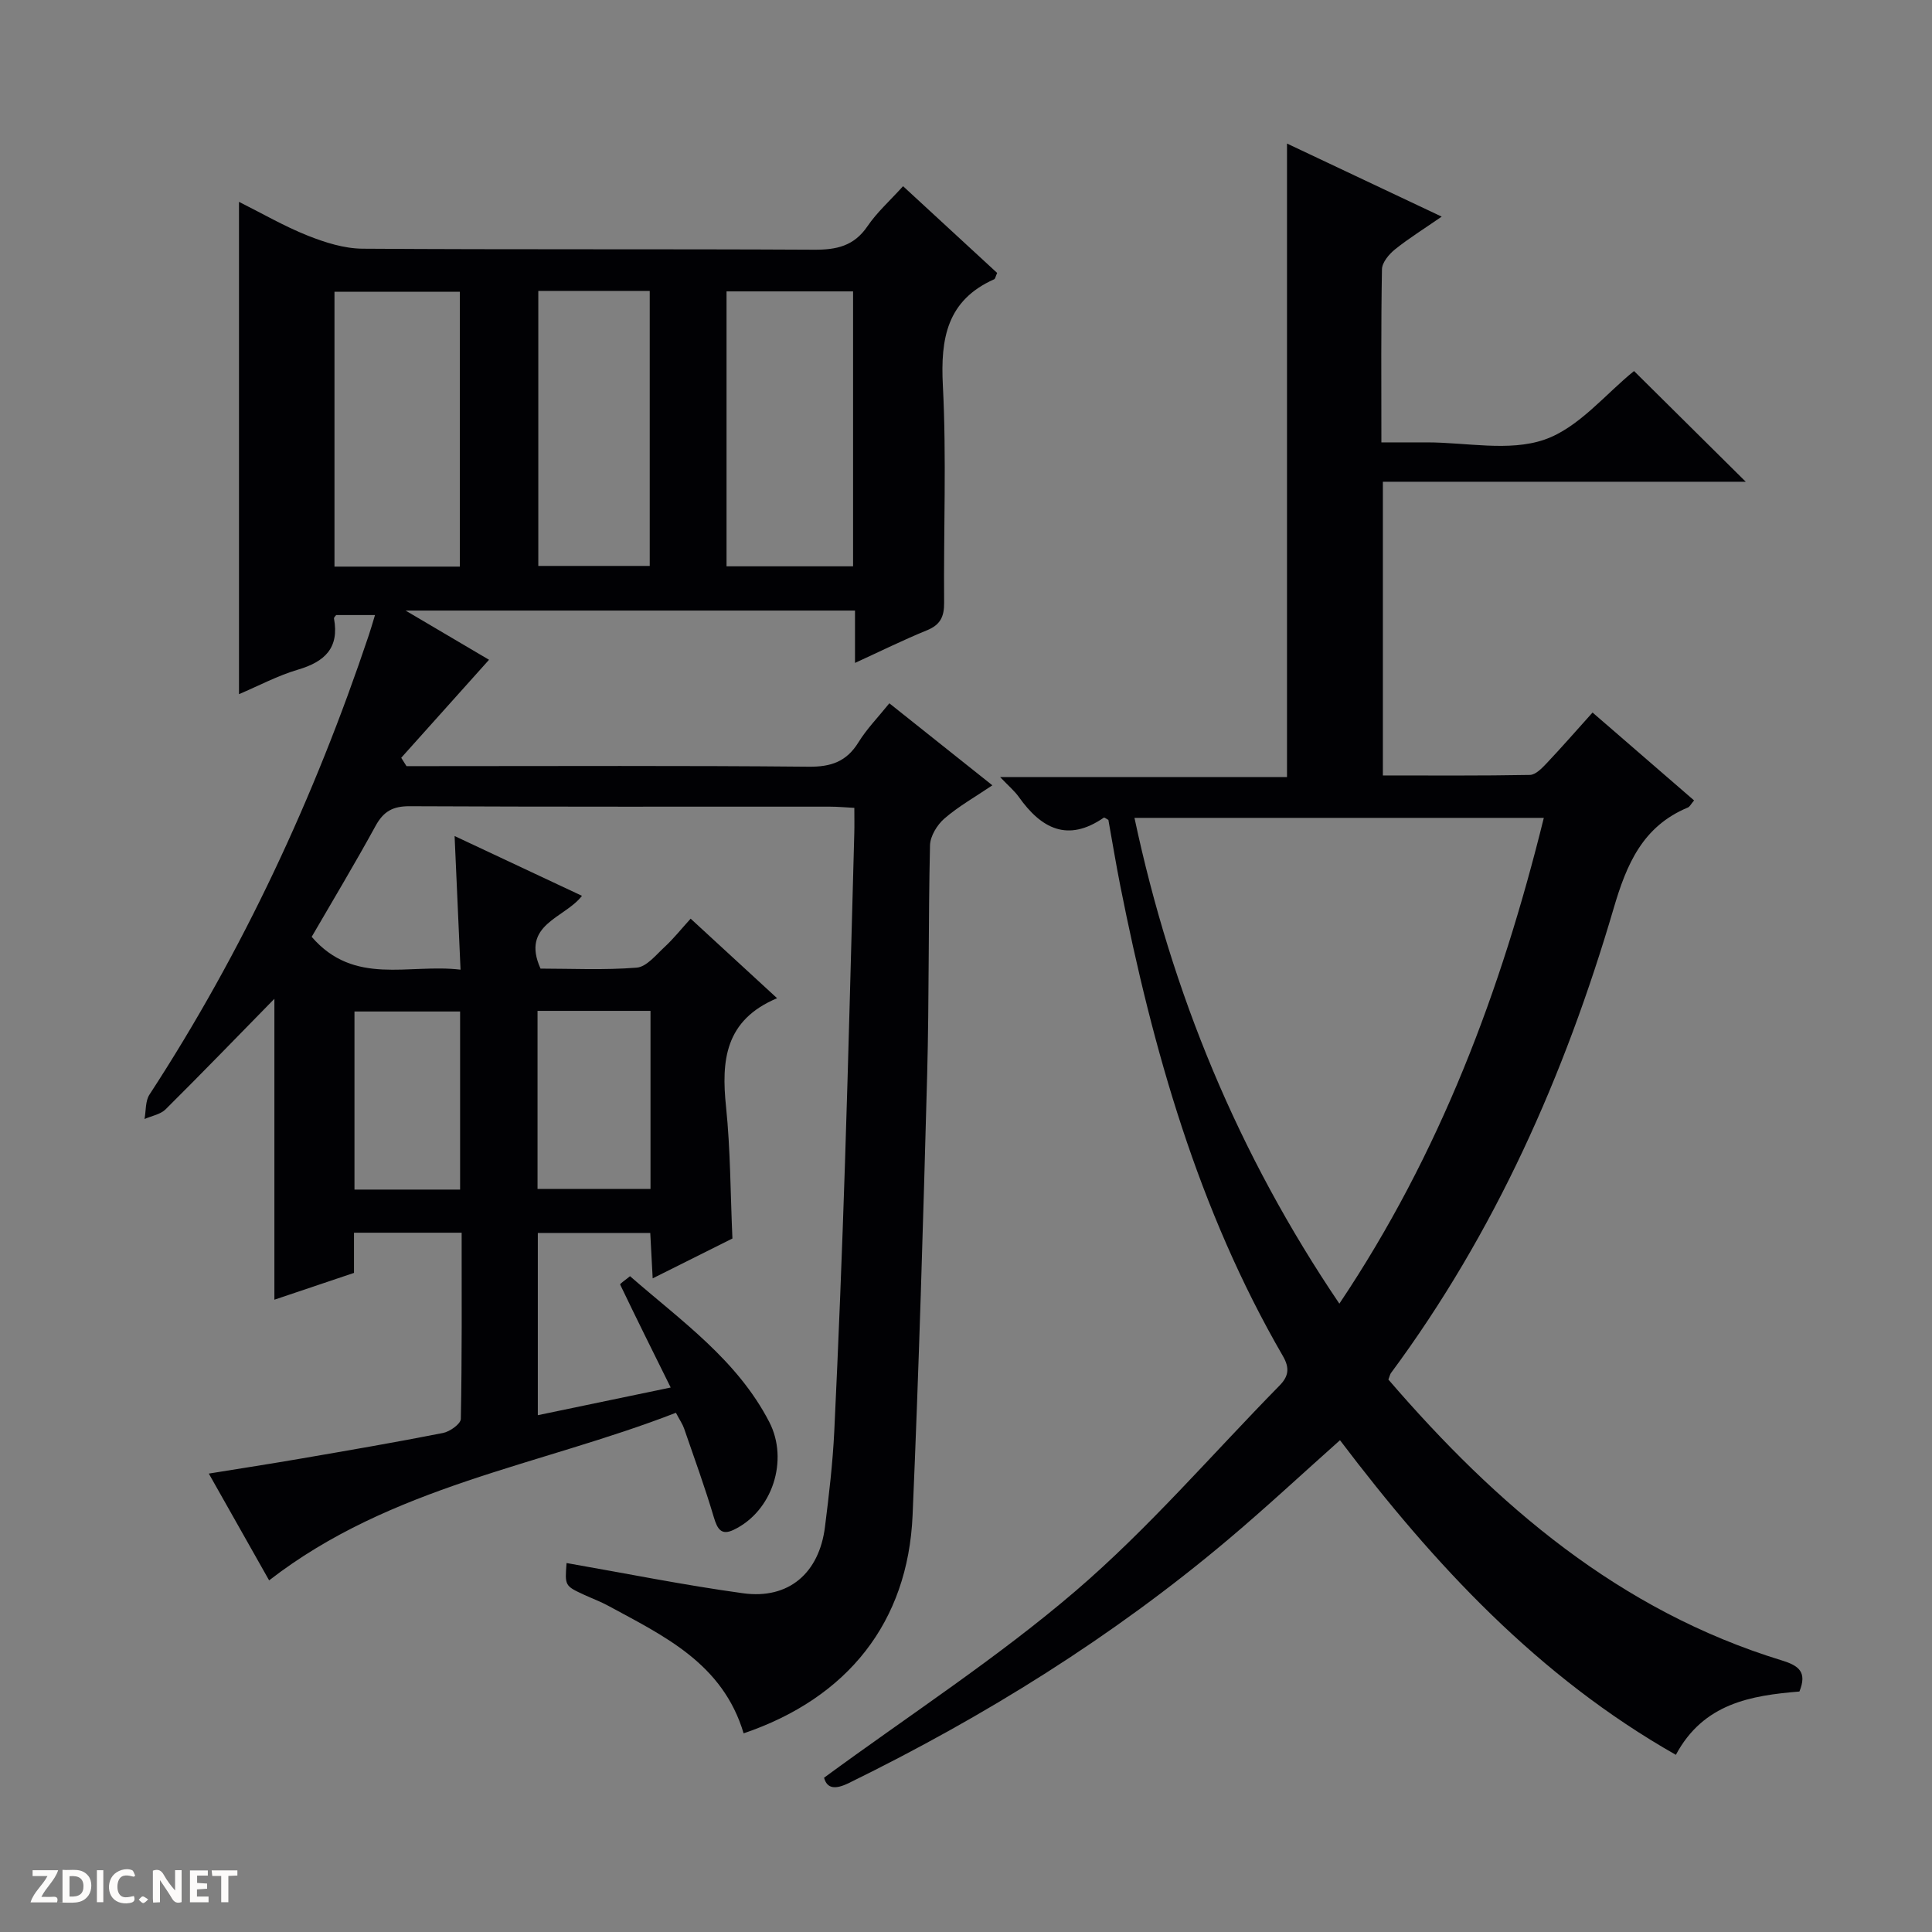 <svg enable-background="new 0 0 400 400" viewBox="0 0 400 400" xmlns="http://www.w3.org/2000/svg"><rect x="0" y="0" width="400" height="400" fill="#808080" stroke="none"/><g fill="#fcfbfa"><path d="m37.59 393.81c-.92.31-1.52.05-2-.78-.7-1.2-1.52-2.34-2.47-3.78v4.59c-.55.03-.95.05-1.41.07-.03-.37-.06-.64-.06-.91 0-1.91 0-3.81 0-5.7 1.13-.41 1.77-.03 2.29.91.62 1.11 1.38 2.14 2.31 3.19v-4.2h1.35v6.61z"/><path d="m12.94 393.88v-6.75c1.9.19 3.93-.54 5.37 1.29.8 1.01.78 2.88.03 3.97-1.37 1.97-3.4 1.51-6.4 1.49m2.45-1.22c2.04.12 2.92-.58 2.89-2.21-.03-1.51-.98-2.19-2.89-2z"/><path d="m11.81 393.87h-5.49c.68-2.18 2.47-3.48 3.51-5.45h-3.08v-1.21h5.29c-.71 2.13-2.44 3.48-3.47 5.51.86 0 1.63.04 2.39-.01.79-.05 1.14.21.85 1.16"/><path d="m39.33 393.86v-6.61h3.7v1.07h-2.22v1.52c.68.04 1.34.09 2.07.13v1.07c-.72.05-1.38.09-2.1.14v1.48h2.4v1.19h-3.85z"/><path d="m27.71 388.56c-1.15-.3-2.46-.61-3.1.64-.37.73-.41 1.93-.06 2.67.63 1.35 1.99.93 3.17.68.35.94-.01 1.32-.93 1.46-1.62.25-3.05-.27-3.76-1.48-.73-1.24-.6-3.03.31-4.17.88-1.11 2.71-1.7 4-1.16.32.13.44.74.65 1.12-.1.08-.19.16-.28.24"/><path d="m49.15 387.24v1.07c-.59.02-1.17.05-1.87.08v5.44h-1.48v-5.44h-1.85c-.05-.4-.08-.73-.13-1.15z"/><path d="m20.06 387.21h1.33v6.62h-1.33z"/><path d="m30.68 393.25c-.39.38-.8.79-1.05.76-.32-.05-.6-.45-.9-.7.26-.24.51-.64.8-.67.29-.04.62.3 1.15.61"/></g><path d="m153.96 358.87c-4.32-14.47-16.46-20.13-28.01-26.4-1.6-.87-3.32-1.51-4.98-2.27-4.04-1.87-4.03-1.88-3.67-6.59 12.18 2.12 24.32 4.58 36.57 6.26 9.4 1.29 15.73-4.16 16.93-13.73.83-6.59 1.61-13.22 1.93-19.85.88-18.44 1.61-36.89 2.21-55.34.74-22.78 1.3-45.57 1.93-68.36.05-1.64.01-3.28.01-5.33-1.86-.1-3.46-.25-5.07-.25-28.99-.01-57.99.05-86.98-.09-3.46-.02-5.41 1.04-7.06 4.05-4.29 7.84-8.9 15.51-13.24 22.99 8.84 10.25 20.06 5.51 30.82 6.8-.42-9.37-.81-18.08-1.23-27.67 8.91 4.18 17.37 8.16 26.37 12.38-3.56 4.66-12.72 5.87-8.58 15.07 6.34 0 13.16.34 19.91-.2 2.04-.16 4-2.64 5.79-4.29 1.82-1.68 3.37-3.64 5.38-5.85 6.08 5.6 11.65 10.72 17.9 16.47-10.82 4.54-11.57 12.93-10.57 22.49.92 8.9.9 17.9 1.32 27.26-5.1 2.55-10.41 5.2-16.51 8.25-.18-3.49-.33-6.33-.5-9.4-7.87 0-15.44 0-23.28 0v37.73c9.14-1.9 18.09-3.77 27.51-5.73-3.65-7.37-7.11-14.31-10.46-21.31-.09-.18 1.15-.99 2.04-1.74 10.61 9.27 22.17 17.31 28.83 30.19 4.07 7.87.68 18.51-7.41 22.34-2.53 1.2-3.34-.19-4.06-2.59-1.84-6.2-4.05-12.28-6.16-18.39-.31-.91-.89-1.73-1.7-3.27-28.16 10.95-58.96 15.11-84.22 34.7-4.04-7.15-8.07-14.29-12.49-22.11 6.81-1.1 12.96-2.05 19.1-3.11 9.81-1.69 19.63-3.37 29.4-5.3 1.42-.28 3.66-1.88 3.68-2.91.25-12.78.17-25.57.17-38.55-7.69 0-14.79 0-22.29 0v8.32c-5.66 1.91-11.07 3.73-16.48 5.55 0-21.02 0-41.77 0-62.3-7.39 7.54-14.88 15.29-22.52 22.88-1.07 1.06-2.89 1.36-4.37 2.01.32-1.7.15-3.72 1.03-5.06 19.36-29.7 34.16-61.56 45.41-95.12.42-1.25.78-2.52 1.28-4.16-2.87 0-5.42 0-8.04 0-.13.19-.5.49-.45.72 1.12 6.07-1.89 8.94-7.42 10.57-4.22 1.24-8.17 3.36-12.25 5.09 0-34.16 0-67.74 0-101.93 4.75 2.37 9.33 5.04 14.2 6.98 3.6 1.43 7.56 2.69 11.37 2.72 31.16.21 62.32.04 93.48.21 4.68.03 8.29-.76 11.08-4.87 1.94-2.86 4.6-5.23 7.36-8.28 6.56 6.05 13.08 12.05 19.48 17.96-.34.74-.39 1.21-.62 1.31-9.77 4.36-11.13 12.23-10.62 22.01.77 14.96.13 29.98.26 44.98.02 2.88-.79 4.55-3.54 5.68-4.88 1.99-9.61 4.33-14.91 6.76 0-3.91 0-7.18 0-10.84-30.84 0-61.37 0-93.05 0 6.74 3.97 12.63 7.45 17.28 10.19-6.04 6.74-12.11 13.52-18.18 20.29.36.58.73 1.15 1.09 1.73h5.26c25.99 0 51.99-.13 77.98.12 4.68.05 7.87-1.06 10.34-5.06 1.72-2.79 4.07-5.18 6.39-8.07 7.11 5.66 13.96 11.12 21.33 16.98-3.55 2.4-6.99 4.34-9.92 6.87-1.51 1.3-2.94 3.64-2.99 5.54-.37 15.82-.17 31.66-.59 47.47-.82 30.43-1.71 60.86-3.02 91.28-.96 22.08-13.41 37.8-34.98 45.12zm-58.76-241.56c0-19.34 0-38.19 0-56.91-8.95 0-17.5 0-25.95 0v56.91zm81.42-.06c0-19.34 0-38.1 0-56.92-8.88 0-17.45 0-26.2 0v56.92zm-65.17-57.02v56.94h23.07c0-19.19 0-37.95 0-56.94-7.75 0-15.2 0-23.07 0zm23.23 149.06c-8.04 0-15.6 0-23.39 0v36.86h23.39c0-12.39 0-24.36 0-36.86zm-39.42 37c0-12.76 0-24.86 0-36.87-7.56 0-14.78 0-21.87 0v36.87z" fill="#010104"/><path d="m170.61 368.06c17.83-13.09 35.92-24.81 52.13-38.71 15.09-12.94 28.17-28.22 42.15-42.46 1.85-1.88 2.2-3.57.74-6.1-17.55-30.27-26.93-63.39-33.69-97.41-.9-4.55-1.65-9.13-2.46-13.62-.39-.21-.82-.56-.94-.48-7.5 5.18-12.97 2.26-17.62-4.3-.85-1.2-2.02-2.17-3.85-4.09h59.39c0-43.96 0-87.17 0-131.17 10.41 4.92 20.77 9.81 32.03 15.13-3.63 2.51-6.79 4.47-9.67 6.78-1.24 1-2.68 2.71-2.7 4.13-.21 11.65-.12 23.3-.12 35.83h9.44c8.16 0 17 1.95 24.3-.56 7.11-2.45 12.66-9.46 18.57-14.21 7.4 7.33 15.17 15.03 23.13 22.92-24.8 0-49.8 0-75.13 0v60.81c10.2 0 20.33.08 30.44-.11 1.19-.02 2.52-1.41 3.49-2.44 3.08-3.26 6.03-6.64 9.48-10.48 7.05 6.1 13.99 12.12 21.02 18.2-.66.78-.9 1.31-1.29 1.47-9.35 3.89-12.68 11.72-15.37 20.91-10.13 34.51-24.55 67.08-46.1 96.18-.19.26-.25.61-.53 1.34 22.34 25.94 47.76 47.83 81.45 58.15 3.53 1.08 5.29 2.4 3.65 6.44-10.02.83-19.86 2.43-25.58 13.11-28.53-16.21-50.08-39.45-69.54-65.14-7.86 7-15.39 14.02-23.25 20.64-23.93 20.16-50.3 36.55-78.36 50.3-2.93 1.45-4.59 1.2-5.21-1.06zm149.02-198.73c-28.59 0-56.49 0-84.75 0 7.73 36.32 21.47 69.61 42.42 100.58 20.88-31.15 33.51-64.85 42.33-100.58z" fill="#010104"/></svg>